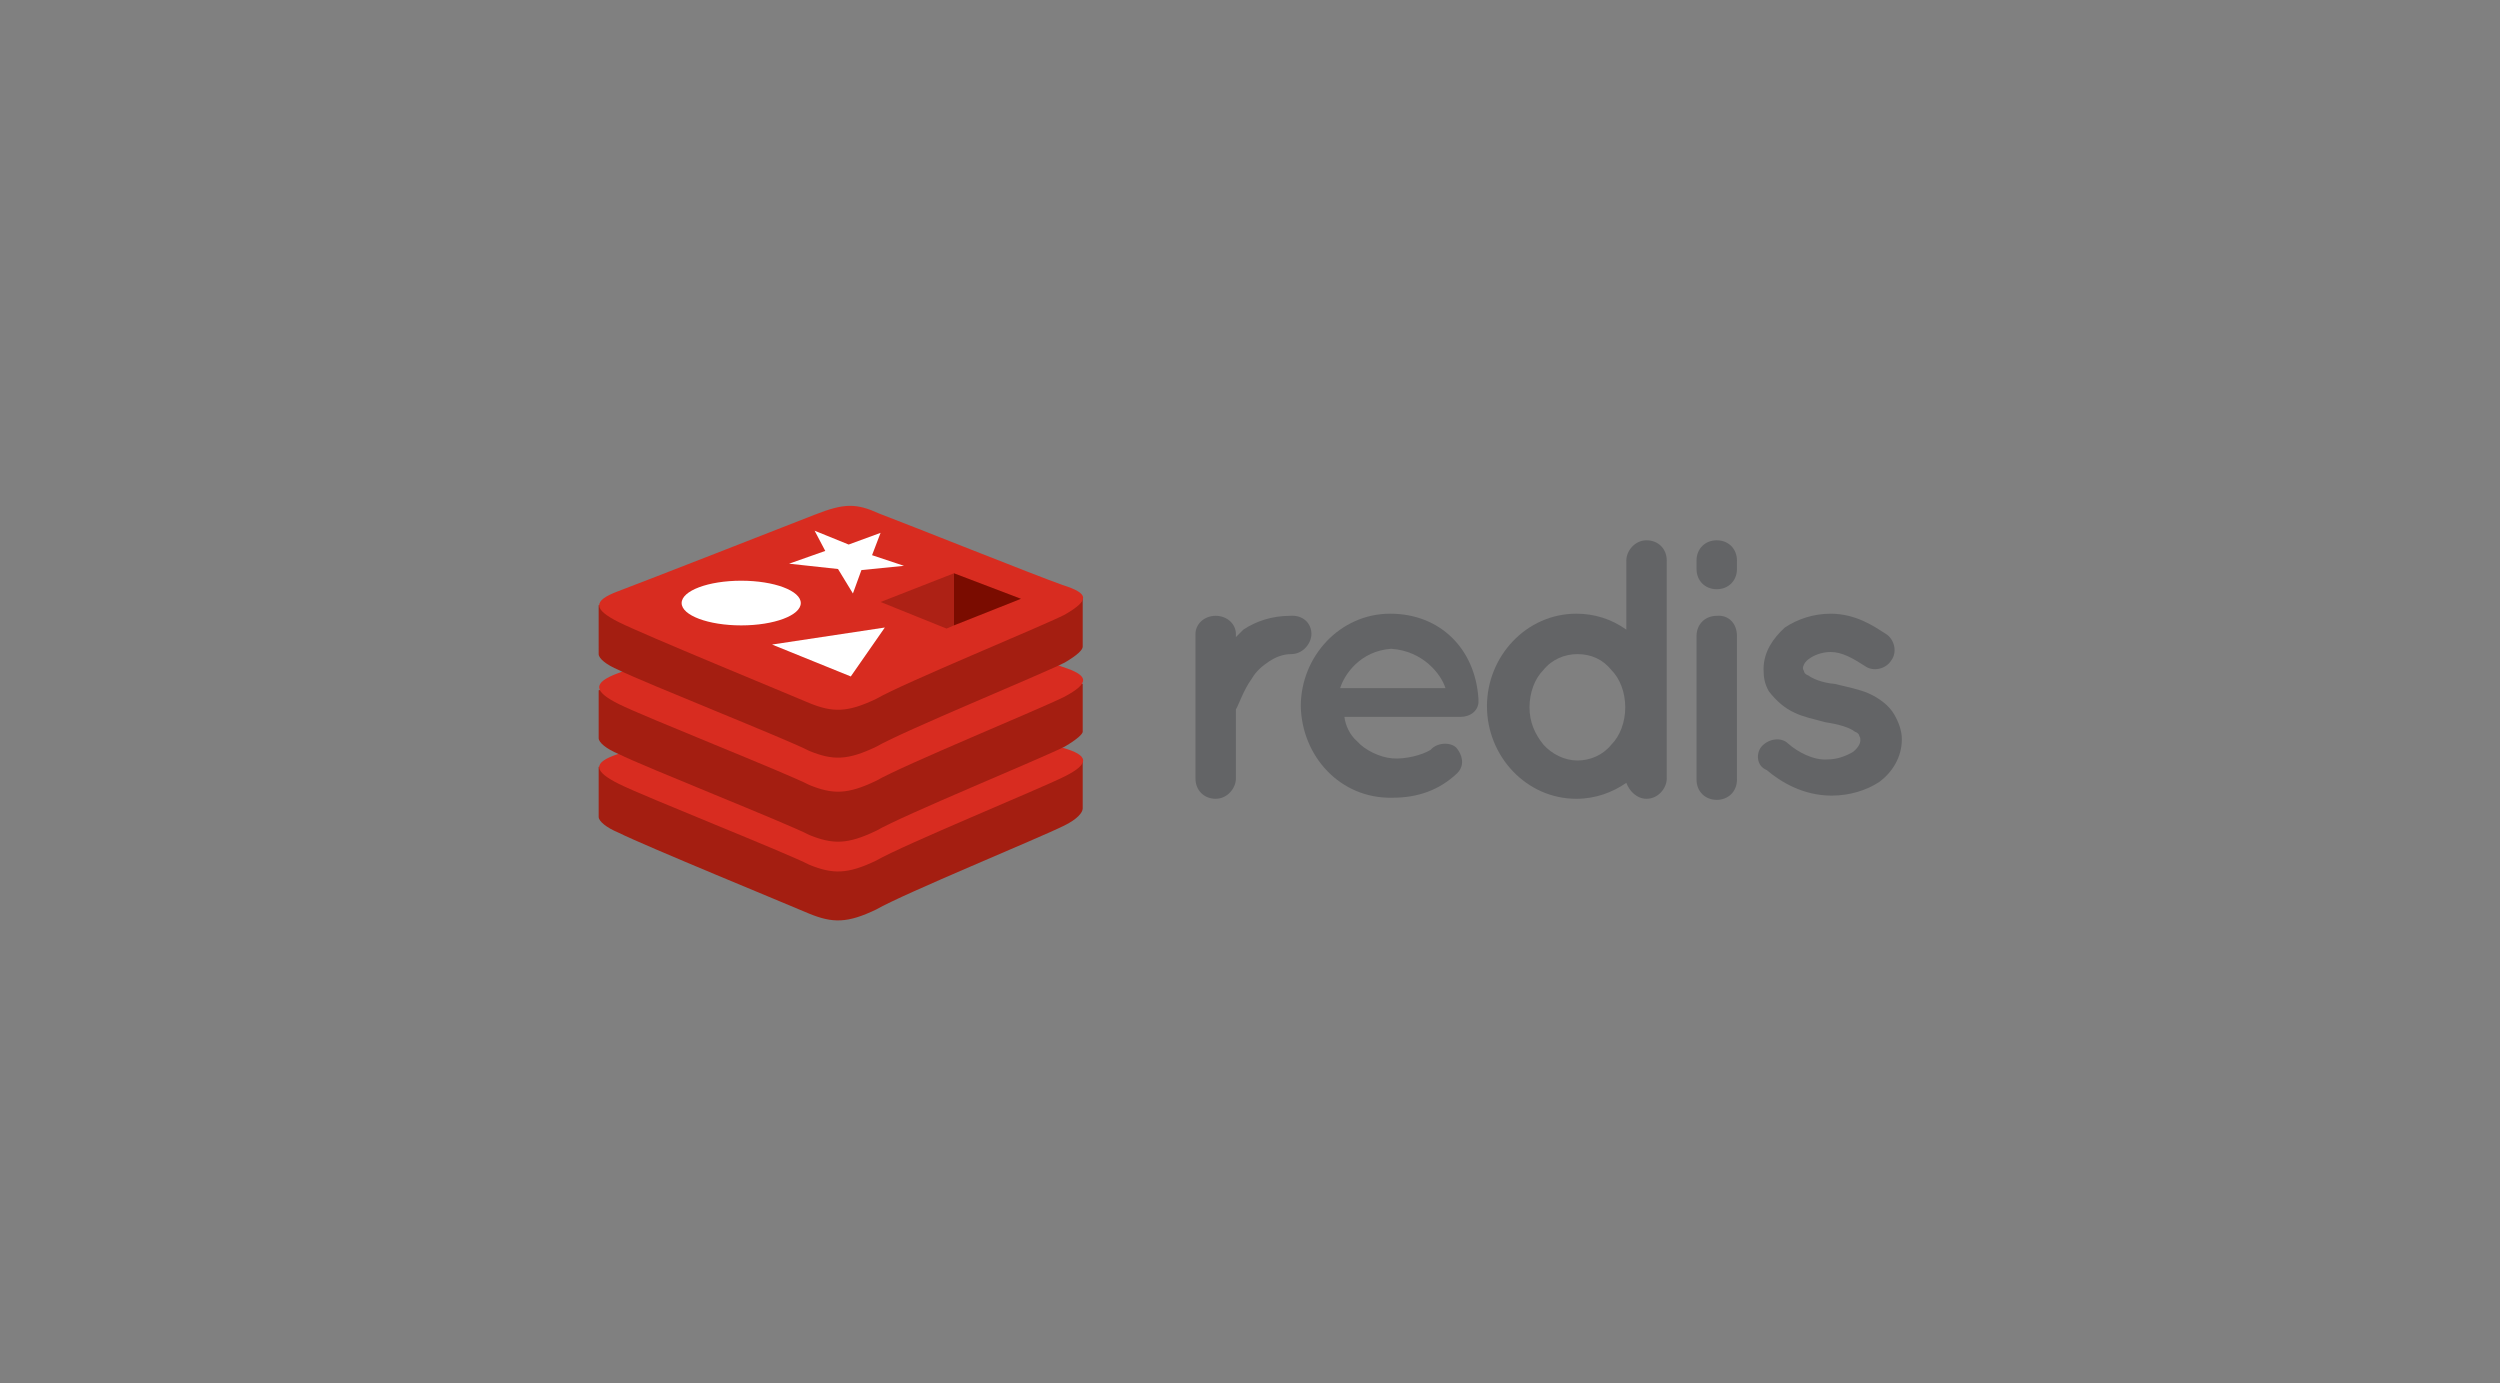 <?xml version="1.0" encoding="UTF-8"?> <svg xmlns="http://www.w3.org/2000/svg" xmlns:xlink="http://www.w3.org/1999/xlink" id="Layer_2_00000067234720705712733220000009007874217067533714_" x="0px" y="0px" viewBox="0 0 235 130" style="enable-background:new 0 0 235 130;" xml:space="preserve"><rect x="0" y="0" width="235" height="130" fill="#808080" stroke="none"/><style type="text/css"> .st0{fill:#636466;} .st1{fill:#A41E11;} .st2{fill:#D82C20;} .st3{fill:#FFFFFF;} .st4{fill:#7A0C00;} .st5{fill:#AD2115;}</style><g transform="translate(-166.326,-222.113)"> <path class="st0" d="M289.6,281.7c0,0.9-0.8,1.9-1.9,1.9c-0.8,0-1.5,0.3-2.1,0.7s-1.2,0.9-1.6,1.6c-0.8,1.1-1.2,2.4-1.5,2.9v6.5 c0,0.9-0.8,1.9-1.9,1.9s-1.9-0.8-1.9-1.9v-13.6c0-0.9,0.8-1.7,1.9-1.7s1.9,0.8,1.9,1.7v0.3l0.7-0.7c1.2-0.8,2.7-1.3,4.4-1.3 C288.8,279.9,289.6,280.7,289.6,281.7C289.6,281.7,289.6,281.7,289.6,281.7z"></path> <path class="st0" d="M288.6,288.5c0-4.7,3.7-8.7,8.4-8.7c4.7,0,8,3.3,8.3,8v0.4c-0.1,0.8-0.8,1.3-1.7,1.3h-10.9 c0.1,0.8,0.5,1.7,1.2,2.3c0.7,0.8,2.1,1.5,3.3,1.6c1.2,0.1,2.8-0.3,3.6-0.8c0.7-0.8,2.1-0.7,2.5-0.1c0.4,0.5,0.8,1.5,0,2.3 c-1.7,1.6-3.7,2.3-6.1,2.3C292.3,297.2,288.7,293.2,288.6,288.5L288.6,288.5L288.6,288.5z M292.3,286.8h9.9 c-0.4-1.3-2.1-3.5-5.1-3.7C294.2,283.3,292.7,285.5,292.3,286.8L292.3,286.8L292.3,286.8z"></path> <path class="st0" d="M323,295.3c0,0.9-0.8,1.9-1.9,1.9c-0.9,0-1.6-0.7-1.9-1.5c-1.3,0.9-2.9,1.5-4.7,1.5c-4.7,0-8.4-4-8.4-8.7 c0-4.7,3.7-8.7,8.4-8.7c1.7,0,3.3,0.5,4.7,1.5v-6.5c0-0.9,0.8-1.9,1.9-1.9c1.1,0,1.9,0.8,1.9,1.9V295.3 C323,295.3,323,295.3,323,295.3z M314.6,283.6c-1.2,0-2.4,0.5-3.2,1.5c-0.8,0.8-1.3,2.1-1.3,3.5s0.5,2.5,1.3,3.5 c0.8,0.9,2,1.5,3.2,1.5c1.2,0,2.4-0.5,3.2-1.5c0.8-0.8,1.3-2.1,1.3-3.5s-0.5-2.7-1.3-3.5C317,284.1,315.9,283.6,314.6,283.6z"></path> <path class="st0" d="M329.6,275.6c0,1.1-0.8,1.9-1.9,1.9c-1.1,0-1.9-0.8-1.9-1.9v-0.8c0-1.1,0.8-1.9,1.9-1.9c1.1,0,1.9,0.8,1.9,1.9 V275.6L329.6,275.6z M329.6,281.9v13.5c0,1.1-0.8,1.9-1.9,1.9c-1.1,0-1.9-0.8-1.9-1.9v-13.5c0-1.1,0.8-1.9,1.9-1.9 C328.8,279.9,329.6,280.7,329.6,281.9z"></path> <path class="st0" d="M331.9,292.3c0.7-0.8,1.9-0.9,2.5-0.3c0.9,0.8,2.4,1.6,3.7,1.5c0.9,0,1.7-0.3,2.4-0.7c0.5-0.4,0.7-0.8,0.7-1.1 c0-0.1,0-0.3-0.1-0.4c0-0.1-0.1-0.3-0.4-0.4c-0.5-0.4-1.5-0.7-2.8-0.9l0,0c-1.1-0.3-2.1-0.5-2.9-0.9c-0.9-0.4-1.7-1.1-2.4-2 c-0.4-0.7-0.5-1.3-0.5-2.1c0-1.6,0.9-2.9,2-3.9c1.2-0.8,2.7-1.3,4.3-1.3c2.4,0,4.1,1.2,5.2,1.9c0.8,0.5,1.1,1.7,0.5,2.5 c-0.5,0.8-1.7,1.1-2.5,0.5c-1.1-0.7-2.1-1.3-3.2-1.3c-0.8,0-1.6,0.3-2.1,0.7c-0.4,0.3-0.5,0.7-0.5,0.8s0,0.1,0.1,0.3 c0,0.1,0.1,0.3,0.4,0.4c0.4,0.3,1.3,0.7,2.5,0.8l0,0c1.2,0.3,2.3,0.5,3.2,0.9s1.9,1.1,2.4,2c0.4,0.7,0.7,1.5,0.7,2.3 c0,1.7-0.9,3.1-2.1,4c-1.2,0.8-2.8,1.3-4.5,1.3c-2.7,0-4.8-1.3-6.1-2.4C331.4,294.1,331.4,292.9,331.9,292.3L331.9,292.3 L331.9,292.3z"></path> <path class="st1" d="M266.4,299.7c-2.4,1.2-15.1,6.4-17.7,7.9c-2.7,1.3-4.1,1.3-6.3,0.4c-2.1-0.9-15.5-6.4-17.9-7.6 c-1.2-0.5-1.9-1.1-1.9-1.5v-4.7c0,0,17.5-3.7,20.3-4.8s3.7-1.1,6.1-0.1c2.4,0.9,16.8,3.5,19.1,4.3v4.5 C268.1,298.5,267.6,299.1,266.4,299.7L266.4,299.7L266.4,299.7z"></path> <path class="st2" d="M266.4,295.1c-2.4,1.2-15.1,6.4-17.7,7.9c-2.7,1.3-4.1,1.3-6.3,0.4c-2.1-1.1-15.5-6.4-17.9-7.6 c-2.4-1.2-2.5-2-0.1-2.8c2.4-0.9,15.7-6.1,18.5-7.2c2.8-1.1,3.7-1.1,6.1-0.1c2.4,0.9,14.9,5.9,17.2,6.7 C268.7,293.1,268.8,293.9,266.4,295.1L266.4,295.1L266.4,295.1z"></path> <path class="st1" d="M266.4,292.3c-2.4,1.2-15.1,6.4-17.7,7.9c-2.7,1.3-4.1,1.3-6.3,0.4c-2.1-1.1-15.5-6.4-17.9-7.6 c-1.2-0.5-1.9-1.1-1.9-1.5v-4.5c0,0,17.5-3.7,20.3-4.8s3.7-1.1,6.1-0.1c2.4,0.9,16.8,3.5,19.1,4.3v4.5 C268.1,291.1,267.6,291.6,266.4,292.3L266.4,292.3z"></path> <path class="st2" d="M266.4,287.6c-2.4,1.2-15.1,6.4-17.7,7.9c-2.7,1.3-4.1,1.3-6.3,0.4c-2.1-1.1-15.5-6.4-17.9-7.6 c-2.4-1.2-2.5-2-0.1-2.9c2.4-0.9,15.7-6.1,18.5-7.2c2.8-1.1,3.7-1.1,6.1-0.1c2.4,0.9,14.9,5.9,17.2,6.7 C268.7,285.6,268.8,286.3,266.4,287.6L266.4,287.6L266.4,287.6z"></path> <path class="st1" d="M266.4,284.4c-2.4,1.2-15.1,6.4-17.7,7.9c-2.7,1.3-4.1,1.3-6.3,0.4c-2.1-1.1-15.5-6.4-17.9-7.6 c-1.2-0.5-1.9-1.1-1.9-1.5V279c0,0,17.5-3.9,20.3-4.8c2.8-1.1,3.7-1.1,6.1-0.1c2.4,0.9,16.8,3.5,19.1,4.3v4.5 C268.1,283.2,267.6,283.7,266.4,284.4L266.4,284.4L266.4,284.4z"></path> <path class="st2" d="M266.4,279.9c-2.4,1.2-15.1,6.4-17.7,7.9c-2.7,1.3-4.1,1.3-6.3,0.4c-2.1-0.9-15.5-6.4-17.9-7.6 c-2.4-1.2-2.5-2-0.1-2.9c2.4-0.9,15.7-6.1,18.5-7.2c2.8-1.1,3.9-1.1,6.1-0.1c2.4,0.9,14.9,5.9,17.2,6.7 C268.7,277.9,268.8,278.5,266.4,279.9L266.4,279.9L266.4,279.9z"></path> <polygon class="st3" points="251.3,275.3 247.3,275.7 246.5,277.9 245.1,275.6 240.5,275.1 243.9,273.9 242.9,272 246.1,273.3 249.1,272.2 248.3,274.3 "></polygon> <polygon class="st3" points="246.3,285.7 238.9,282.7 249.5,281.1 "></polygon> <ellipse class="st3" cx="236" cy="278.8" rx="5.6" ry="2.1"></ellipse> <polygon class="st4" points="256,276 262.3,278.4 256,280.9 "></polygon> <polygon class="st5" points="249.1,278.7 256,276 256,280.9 255.3,281.2 "></polygon></g></svg> 